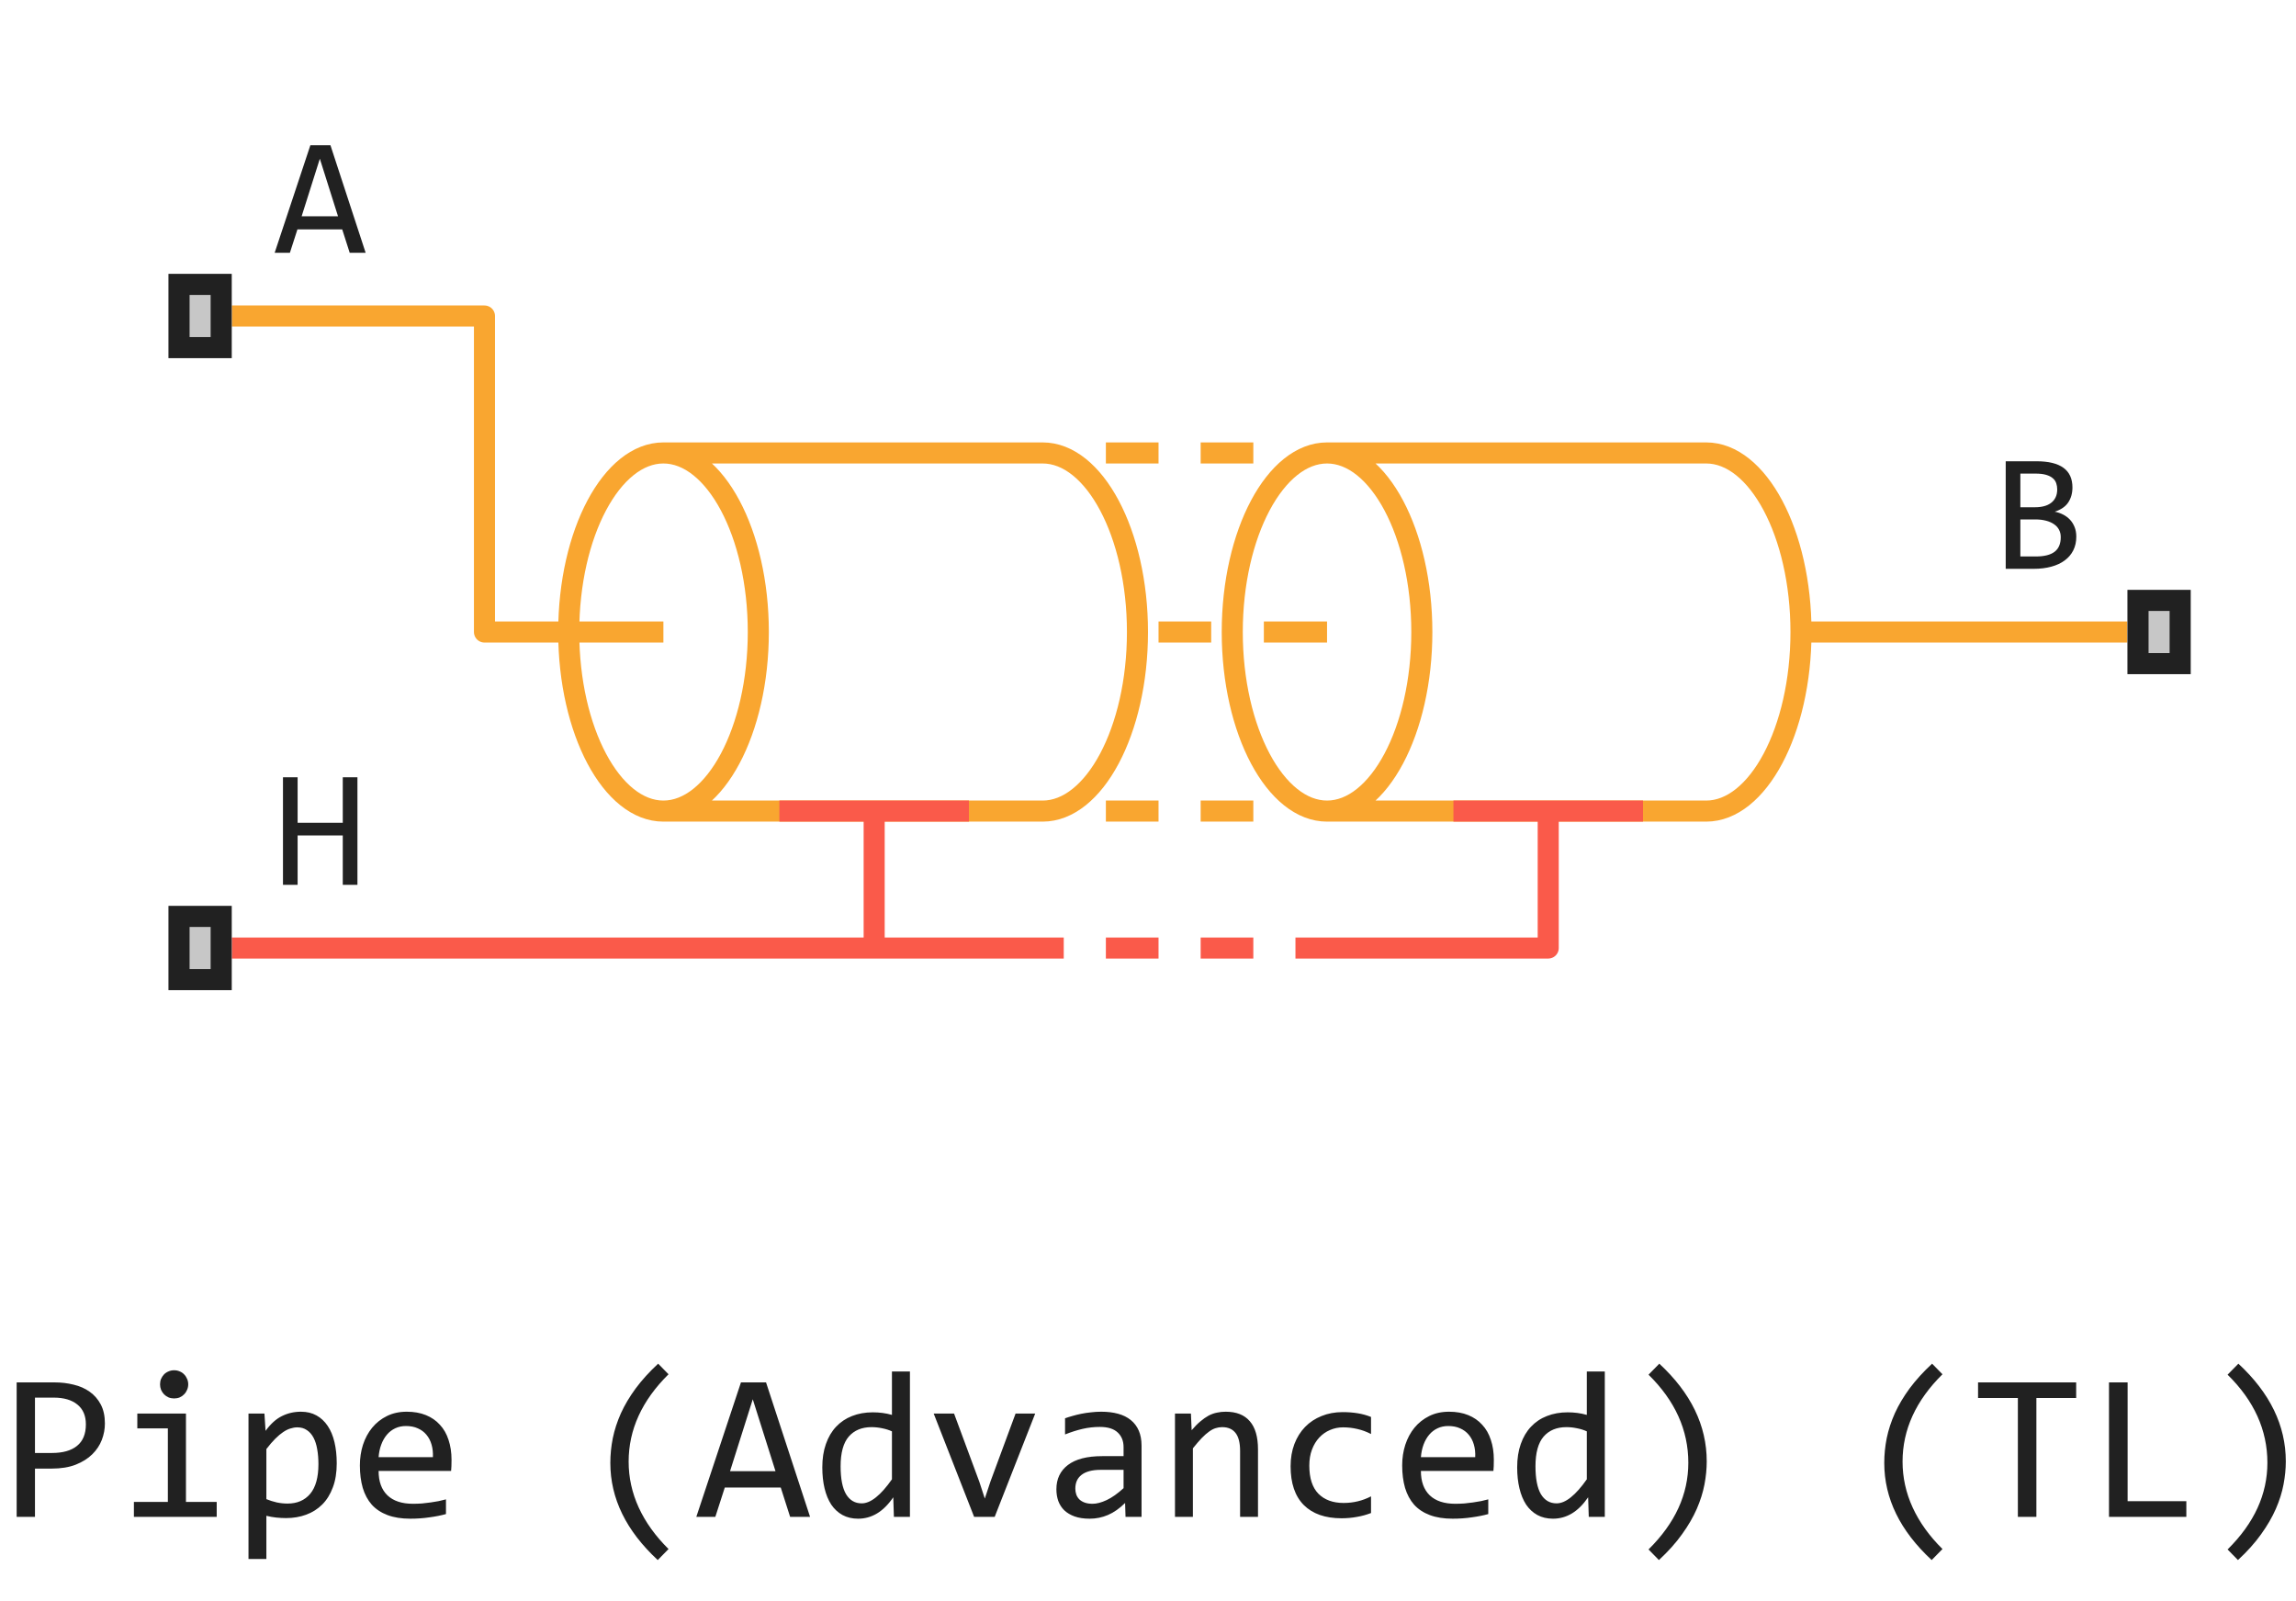 <svg width="109" height="76" viewBox="0 0 109 76" fill="none" xmlns="http://www.w3.org/2000/svg">
<path d="M11 15H23V30H31.494M31.494 21.5C29.05 21.5 27 25.306 27 30C27 34.694 29.05 38.5 31.494 38.5M31.494 21.5C33.938 21.5 36 25.306 36 30C36 34.694 33.938 38.5 31.494 38.5M31.494 21.5H40.5H49.5C51.944 21.5 54 25.306 54 30C54 34.694 51.944 38.5 49.5 38.5H31.494M85.5 30C85.5 34.694 83.444 38.5 81 38.5H63M85.5 30C85.5 25.306 83.444 21.5 81 21.5H63M85.5 30H101M63 21.5C60.556 21.5 58.5 25.306 58.5 30C58.5 34.694 60.556 38.5 63 38.5M63 21.5C65.444 21.5 67.5 25.306 67.5 30C67.5 34.694 65.444 38.5 63 38.5M63 30H60M57 21.5H59.5M55 30H57.5M52.5 21.5H55M52.5 38.5H55M57 38.5H59.5" stroke="#F9A630" stroke-linejoin="round"/>
<path d="M11 45H41.5M41.5 45V38.5M41.5 45H50.5M41.5 38.5H37M41.5 38.5H46M55 45H52.5M59.5 45H57M61.5 45L73.5 45V38.5M73.5 38.5H69M73.5 38.5L78 38.5" stroke="#FA5A4A" stroke-linejoin="round"/>
<path d="M17.359 12H16.602L16.246 10.887H14.121L13.762 12H13.039L14.734 6.895H15.688L17.359 12ZM16.047 10.266L15.184 7.535L14.32 10.266H16.047Z" fill="#212121"/>
<path d="M16.969 42H16.273V39.656H14.129V42H13.434V36.895H14.129V39.055H16.273V36.895H16.969V42Z" fill="#212121"/>
<path d="M98.57 25.473C98.57 25.717 98.522 25.935 98.426 26.125C98.332 26.312 98.197 26.471 98.019 26.602C97.845 26.732 97.633 26.831 97.383 26.898C97.135 26.966 96.859 27 96.555 27H95.219V21.895H96.68C97.818 21.895 98.387 22.309 98.387 23.137C98.387 23.413 98.32 23.65 98.188 23.848C98.057 24.046 97.844 24.193 97.547 24.289C97.685 24.315 97.815 24.359 97.938 24.422C98.062 24.484 98.172 24.565 98.266 24.664C98.359 24.763 98.434 24.88 98.488 25.016C98.543 25.151 98.57 25.303 98.57 25.473ZM97.664 23.23C97.664 23.126 97.648 23.029 97.617 22.938C97.586 22.844 97.531 22.764 97.453 22.699C97.375 22.631 97.269 22.578 97.137 22.539C97.004 22.5 96.836 22.48 96.633 22.48H95.914V24.078H96.609C96.768 24.078 96.912 24.061 97.039 24.027C97.169 23.994 97.28 23.941 97.371 23.871C97.465 23.801 97.537 23.713 97.586 23.609C97.638 23.503 97.664 23.376 97.664 23.23ZM97.832 25.496C97.832 25.366 97.805 25.249 97.75 25.145C97.695 25.04 97.616 24.953 97.512 24.883C97.408 24.81 97.28 24.754 97.129 24.715C96.981 24.676 96.812 24.656 96.625 24.656H95.914V26.414H96.648C97.047 26.414 97.344 26.34 97.539 26.191C97.734 26.043 97.832 25.811 97.832 25.496Z" fill="#212121"/>
<path d="M8 17V13H11V17H8Z" fill="#C7C7C7"/>
<path fill-rule="evenodd" clip-rule="evenodd" d="M9 14V16H10V14H9ZM8 17H11V13H8V17Z" fill="#212121"/>
<path d="M8 47V43H11V47H8Z" fill="#C7C7C7"/>
<path fill-rule="evenodd" clip-rule="evenodd" d="M9 44V46H10V44H9ZM8 47H11V43H8V47Z" fill="#212121"/>
<path d="M101 32V28H104V32H101Z" fill="#C7C7C7"/>
<path fill-rule="evenodd" clip-rule="evenodd" d="M102 29V31H103V29H102ZM101 32H104V28H101V32Z" fill="#212121"/>
<path d="M4.98 67.571C4.98 67.832 4.932 68.091 4.834 68.348C4.736 68.602 4.585 68.829 4.38 69.031C4.175 69.233 3.913 69.397 3.594 69.524C3.275 69.648 2.894 69.71 2.451 69.71H1.66V72H0.791V65.618H2.588C2.904 65.618 3.206 65.654 3.496 65.726C3.786 65.794 4.04 65.906 4.258 66.062C4.479 66.219 4.655 66.421 4.785 66.668C4.915 66.915 4.98 67.216 4.98 67.571ZM4.077 67.61C4.077 67.2 3.942 66.886 3.672 66.668C3.405 66.45 3.031 66.341 2.549 66.341H1.66V68.968H2.471C2.985 68.968 3.381 68.856 3.657 68.631C3.937 68.406 4.077 68.066 4.077 67.61ZM7.969 67.801H6.519V67.098H8.828V71.292H10.288V72H6.357V71.292H7.969V67.801ZM8.267 65.042C8.361 65.042 8.449 65.06 8.53 65.096C8.612 65.128 8.682 65.175 8.74 65.237C8.802 65.299 8.849 65.371 8.882 65.452C8.918 65.53 8.936 65.617 8.936 65.711C8.936 65.802 8.918 65.888 8.882 65.97C8.849 66.051 8.802 66.123 8.74 66.185C8.682 66.246 8.612 66.295 8.53 66.331C8.449 66.364 8.361 66.38 8.267 66.38C8.172 66.38 8.084 66.364 8.003 66.331C7.922 66.295 7.85 66.246 7.788 66.185C7.729 66.123 7.682 66.051 7.646 65.97C7.614 65.888 7.598 65.802 7.598 65.711C7.598 65.617 7.614 65.53 7.646 65.452C7.682 65.371 7.729 65.299 7.788 65.237C7.85 65.175 7.922 65.128 8.003 65.096C8.084 65.06 8.172 65.042 8.267 65.042ZM15.986 69.461C15.986 69.897 15.925 70.278 15.801 70.603C15.68 70.929 15.513 71.199 15.298 71.414C15.083 71.629 14.829 71.79 14.536 71.897C14.243 72.005 13.926 72.059 13.584 72.059C13.428 72.059 13.271 72.05 13.115 72.034C12.962 72.018 12.806 71.99 12.646 71.951V74.002H11.797V67.098H12.554L12.607 67.918C12.852 67.583 13.112 67.348 13.389 67.215C13.665 67.078 13.965 67.01 14.287 67.01C14.567 67.01 14.813 67.068 15.024 67.186C15.236 67.303 15.413 67.469 15.557 67.684C15.7 67.895 15.807 68.152 15.879 68.455C15.95 68.755 15.986 69.09 15.986 69.461ZM15.117 69.5C15.117 69.243 15.098 69.007 15.059 68.792C15.023 68.577 14.964 68.393 14.883 68.24C14.801 68.087 14.697 67.968 14.57 67.884C14.443 67.796 14.292 67.752 14.116 67.752C14.009 67.752 13.9 67.77 13.789 67.806C13.678 67.838 13.563 67.895 13.442 67.977C13.325 68.055 13.2 68.16 13.066 68.294C12.936 68.424 12.796 68.587 12.646 68.782V71.16C12.803 71.225 12.967 71.277 13.14 71.316C13.312 71.352 13.481 71.37 13.648 71.37C14.106 71.37 14.466 71.216 14.727 70.906C14.987 70.594 15.117 70.125 15.117 69.5ZM21.436 69.29C21.436 69.41 21.434 69.511 21.431 69.593C21.427 69.674 21.422 69.751 21.416 69.822H17.974C17.974 70.324 18.114 70.709 18.394 70.98C18.674 71.246 19.077 71.38 19.605 71.38C19.748 71.38 19.891 71.375 20.034 71.365C20.177 71.352 20.316 71.336 20.449 71.316C20.583 71.297 20.71 71.276 20.83 71.253C20.954 71.227 21.068 71.199 21.172 71.17V71.868C20.941 71.933 20.679 71.985 20.386 72.024C20.096 72.067 19.795 72.088 19.482 72.088C19.062 72.088 18.701 72.031 18.398 71.917C18.096 71.803 17.847 71.639 17.651 71.424C17.459 71.206 17.316 70.94 17.222 70.628C17.131 70.312 17.085 69.956 17.085 69.559C17.085 69.213 17.134 68.888 17.231 68.582C17.332 68.273 17.477 68.003 17.666 67.772C17.858 67.537 18.092 67.352 18.369 67.215C18.646 67.078 18.96 67.01 19.311 67.01C19.653 67.01 19.956 67.064 20.22 67.171C20.483 67.278 20.705 67.431 20.884 67.63C21.066 67.825 21.203 68.064 21.294 68.348C21.388 68.628 21.436 68.942 21.436 69.29ZM20.552 69.168C20.561 68.95 20.54 68.751 20.488 68.572C20.436 68.39 20.355 68.234 20.244 68.103C20.137 67.973 20.002 67.872 19.839 67.801C19.676 67.726 19.487 67.689 19.273 67.689C19.087 67.689 18.918 67.724 18.765 67.796C18.612 67.868 18.48 67.968 18.369 68.099C18.259 68.229 18.169 68.385 18.101 68.567C18.032 68.75 17.99 68.95 17.974 69.168H20.552ZM31.226 74.051C29.725 72.661 28.975 71.124 28.975 69.441C28.975 69.047 29.014 68.655 29.092 68.265C29.173 67.871 29.302 67.477 29.477 67.083C29.657 66.689 29.891 66.295 30.181 65.901C30.474 65.507 30.828 65.117 31.245 64.73L31.738 65.232C30.475 66.479 29.844 67.861 29.844 69.378C29.844 70.133 30.003 70.859 30.322 71.556C30.641 72.252 31.113 72.91 31.738 73.528L31.226 74.051ZM38.457 72H37.51L37.065 70.608H34.409L33.96 72H33.057L35.176 65.618H36.367L38.457 72ZM36.816 69.832L35.737 66.419L34.658 69.832H36.816ZM39.038 69.651C39.038 69.235 39.095 68.865 39.209 68.543C39.323 68.217 39.484 67.944 39.692 67.723C39.904 67.498 40.156 67.329 40.449 67.215C40.745 67.098 41.074 67.039 41.435 67.039C41.592 67.039 41.745 67.049 41.895 67.068C42.047 67.088 42.197 67.119 42.344 67.161V65.101H43.198V72H42.437L42.407 71.072C42.17 71.417 41.912 71.673 41.636 71.839C41.359 72.005 41.06 72.088 40.737 72.088C40.457 72.088 40.21 72.029 39.995 71.912C39.783 71.795 39.606 71.63 39.463 71.419C39.323 71.204 39.217 70.947 39.145 70.647C39.074 70.348 39.038 70.016 39.038 69.651ZM39.907 69.598C39.907 70.19 39.993 70.633 40.166 70.926C40.342 71.216 40.589 71.36 40.908 71.36C41.123 71.36 41.349 71.264 41.587 71.072C41.828 70.88 42.08 70.595 42.344 70.218V67.942C42.204 67.877 42.049 67.829 41.88 67.796C41.711 67.76 41.543 67.742 41.377 67.742C40.915 67.742 40.553 67.892 40.293 68.191C40.036 68.491 39.907 68.96 39.907 69.598ZM44.326 67.098H45.293L46.494 70.34L46.753 71.131L47.022 70.32L48.213 67.098H49.145L47.222 72H46.245L44.326 67.098ZM53.433 72L53.413 71.341C53.146 71.605 52.874 71.795 52.598 71.912C52.324 72.029 52.036 72.088 51.733 72.088C51.453 72.088 51.214 72.052 51.016 71.981C50.817 71.909 50.653 71.811 50.523 71.688C50.395 71.561 50.301 71.412 50.239 71.243C50.181 71.074 50.151 70.89 50.151 70.691C50.151 70.2 50.334 69.816 50.698 69.539C51.066 69.259 51.608 69.119 52.324 69.119H53.34V68.689C53.34 68.4 53.247 68.169 53.062 67.996C52.876 67.82 52.593 67.732 52.212 67.732C51.935 67.732 51.662 67.763 51.392 67.825C51.125 67.887 50.848 67.975 50.562 68.089V67.322C50.669 67.283 50.788 67.246 50.918 67.21C51.051 67.171 51.191 67.137 51.338 67.107C51.484 67.078 51.637 67.055 51.797 67.039C51.956 67.019 52.117 67.01 52.28 67.01C52.577 67.01 52.843 67.042 53.081 67.107C53.319 67.172 53.519 67.272 53.682 67.405C53.848 67.539 53.975 67.706 54.062 67.908C54.15 68.11 54.194 68.348 54.194 68.621V72H53.433ZM53.34 69.769H52.261C52.049 69.769 51.867 69.79 51.714 69.832C51.561 69.874 51.435 69.935 51.338 70.013C51.24 70.091 51.167 70.185 51.118 70.296C51.073 70.403 51.05 70.525 51.05 70.662C51.05 70.757 51.065 70.848 51.094 70.936C51.123 71.02 51.17 71.097 51.235 71.165C51.3 71.23 51.385 71.282 51.489 71.321C51.593 71.36 51.72 71.38 51.87 71.38C52.065 71.38 52.288 71.321 52.539 71.204C52.793 71.084 53.06 70.895 53.34 70.638V69.769ZM55.781 67.098H56.538L56.572 67.889C56.715 67.719 56.854 67.579 56.987 67.469C57.121 67.355 57.251 67.264 57.378 67.195C57.508 67.127 57.64 67.08 57.773 67.054C57.907 67.024 58.045 67.01 58.188 67.01C58.693 67.01 59.074 67.159 59.331 67.459C59.592 67.755 59.722 68.203 59.722 68.802V72H58.872V68.87C58.872 68.486 58.8 68.203 58.657 68.02C58.514 67.835 58.301 67.742 58.018 67.742C57.913 67.742 57.811 67.758 57.71 67.791C57.612 67.82 57.51 67.874 57.402 67.952C57.295 68.027 57.178 68.13 57.051 68.26C56.927 68.39 56.787 68.553 56.631 68.748V72H55.781V67.098ZM65.088 71.819C64.867 71.904 64.639 71.966 64.404 72.005C64.173 72.047 63.934 72.068 63.687 72.068C62.912 72.068 62.315 71.858 61.895 71.439C61.478 71.019 61.27 70.405 61.27 69.598C61.27 69.21 61.33 68.859 61.45 68.543C61.571 68.227 61.74 67.957 61.958 67.732C62.176 67.508 62.437 67.335 62.739 67.215C63.042 67.091 63.376 67.029 63.74 67.029C63.994 67.029 64.232 67.047 64.453 67.083C64.674 67.119 64.886 67.177 65.088 67.259V68.069C64.876 67.959 64.66 67.879 64.439 67.83C64.22 67.778 63.994 67.752 63.76 67.752C63.542 67.752 63.335 67.794 63.14 67.879C62.948 67.96 62.778 68.079 62.632 68.235C62.485 68.392 62.37 68.582 62.285 68.807C62.2 69.031 62.158 69.285 62.158 69.568C62.158 70.161 62.301 70.605 62.588 70.901C62.878 71.194 63.278 71.341 63.789 71.341C64.02 71.341 64.243 71.315 64.458 71.263C64.676 71.211 64.886 71.132 65.088 71.028V71.819ZM70.918 69.29C70.918 69.41 70.916 69.511 70.913 69.593C70.91 69.674 70.905 69.751 70.898 69.822H67.456C67.456 70.324 67.596 70.709 67.876 70.98C68.156 71.246 68.56 71.38 69.087 71.38C69.23 71.38 69.373 71.375 69.517 71.365C69.66 71.352 69.798 71.336 69.932 71.316C70.065 71.297 70.192 71.276 70.312 71.253C70.436 71.227 70.55 71.199 70.654 71.17V71.868C70.423 71.933 70.161 71.985 69.868 72.024C69.579 72.067 69.277 72.088 68.965 72.088C68.545 72.088 68.184 72.031 67.881 71.917C67.578 71.803 67.329 71.639 67.134 71.424C66.942 71.206 66.799 70.94 66.704 70.628C66.613 70.312 66.567 69.956 66.567 69.559C66.567 69.213 66.616 68.888 66.714 68.582C66.815 68.273 66.96 68.003 67.148 67.772C67.341 67.537 67.575 67.352 67.852 67.215C68.128 67.078 68.442 67.01 68.794 67.01C69.136 67.01 69.439 67.064 69.702 67.171C69.966 67.278 70.187 67.431 70.366 67.63C70.549 67.825 70.685 68.064 70.776 68.348C70.871 68.628 70.918 68.942 70.918 69.29ZM70.034 69.168C70.044 68.95 70.023 68.751 69.971 68.572C69.919 68.39 69.837 68.234 69.727 68.103C69.619 67.973 69.484 67.872 69.321 67.801C69.159 67.726 68.97 67.689 68.755 67.689C68.569 67.689 68.4 67.724 68.247 67.796C68.094 67.868 67.962 67.968 67.852 68.099C67.741 68.229 67.651 68.385 67.583 68.567C67.515 68.75 67.472 68.95 67.456 69.168H70.034ZM72.026 69.651C72.026 69.235 72.083 68.865 72.197 68.543C72.311 68.217 72.472 67.944 72.681 67.723C72.892 67.498 73.144 67.329 73.438 67.215C73.734 67.098 74.062 67.039 74.424 67.039C74.58 67.039 74.733 67.049 74.883 67.068C75.036 67.088 75.186 67.119 75.332 67.161V65.101H76.186V72H75.425L75.395 71.072C75.158 71.417 74.901 71.673 74.624 71.839C74.347 72.005 74.048 72.088 73.726 72.088C73.446 72.088 73.198 72.029 72.983 71.912C72.772 71.795 72.594 71.63 72.451 71.419C72.311 71.204 72.205 70.947 72.134 70.647C72.062 70.348 72.026 70.016 72.026 69.651ZM72.895 69.598C72.895 70.19 72.982 70.633 73.154 70.926C73.33 71.216 73.578 71.36 73.897 71.36C74.111 71.36 74.338 71.264 74.575 71.072C74.816 70.88 75.068 70.595 75.332 70.218V67.942C75.192 67.877 75.037 67.829 74.868 67.796C74.699 67.76 74.531 67.742 74.365 67.742C73.903 67.742 73.542 67.892 73.281 68.191C73.024 68.491 72.895 68.96 72.895 69.598ZM78.774 64.73C80.275 66.12 81.025 67.666 81.025 69.368C81.025 69.72 80.99 70.084 80.918 70.462C80.846 70.84 80.724 71.227 80.552 71.624C80.379 72.018 80.147 72.418 79.853 72.825C79.564 73.232 79.198 73.641 78.755 74.051L78.262 73.548C78.897 72.92 79.37 72.264 79.683 71.58C79.995 70.897 80.151 70.18 80.151 69.432C80.151 67.882 79.522 66.489 78.262 65.252L78.774 64.73ZM91.704 74.051C90.204 72.661 89.453 71.124 89.453 69.441C89.453 69.047 89.492 68.655 89.57 68.265C89.652 67.871 89.78 67.477 89.956 67.083C90.135 66.689 90.37 66.295 90.659 65.901C90.952 65.507 91.307 65.117 91.724 64.73L92.217 65.232C90.954 66.479 90.322 67.861 90.322 69.378C90.322 70.133 90.482 70.859 90.801 71.556C91.12 72.252 91.592 72.91 92.217 73.528L91.704 74.051ZM98.564 66.36H96.675V72H95.796V66.36H93.906V65.618H98.564V66.36ZM103.794 72H100.122V65.618H101.006V71.258H103.794V72ZM106.265 64.73C107.765 66.12 108.516 67.666 108.516 69.368C108.516 69.72 108.48 70.084 108.408 70.462C108.337 70.84 108.215 71.227 108.042 71.624C107.869 72.018 107.637 72.418 107.344 72.825C107.054 73.232 106.688 73.641 106.245 74.051L105.752 73.548C106.387 72.92 106.86 72.264 107.173 71.58C107.485 70.897 107.642 70.18 107.642 69.432C107.642 67.882 107.012 66.489 105.752 65.252L106.265 64.73Z" fill="#212121"/>
</svg>
